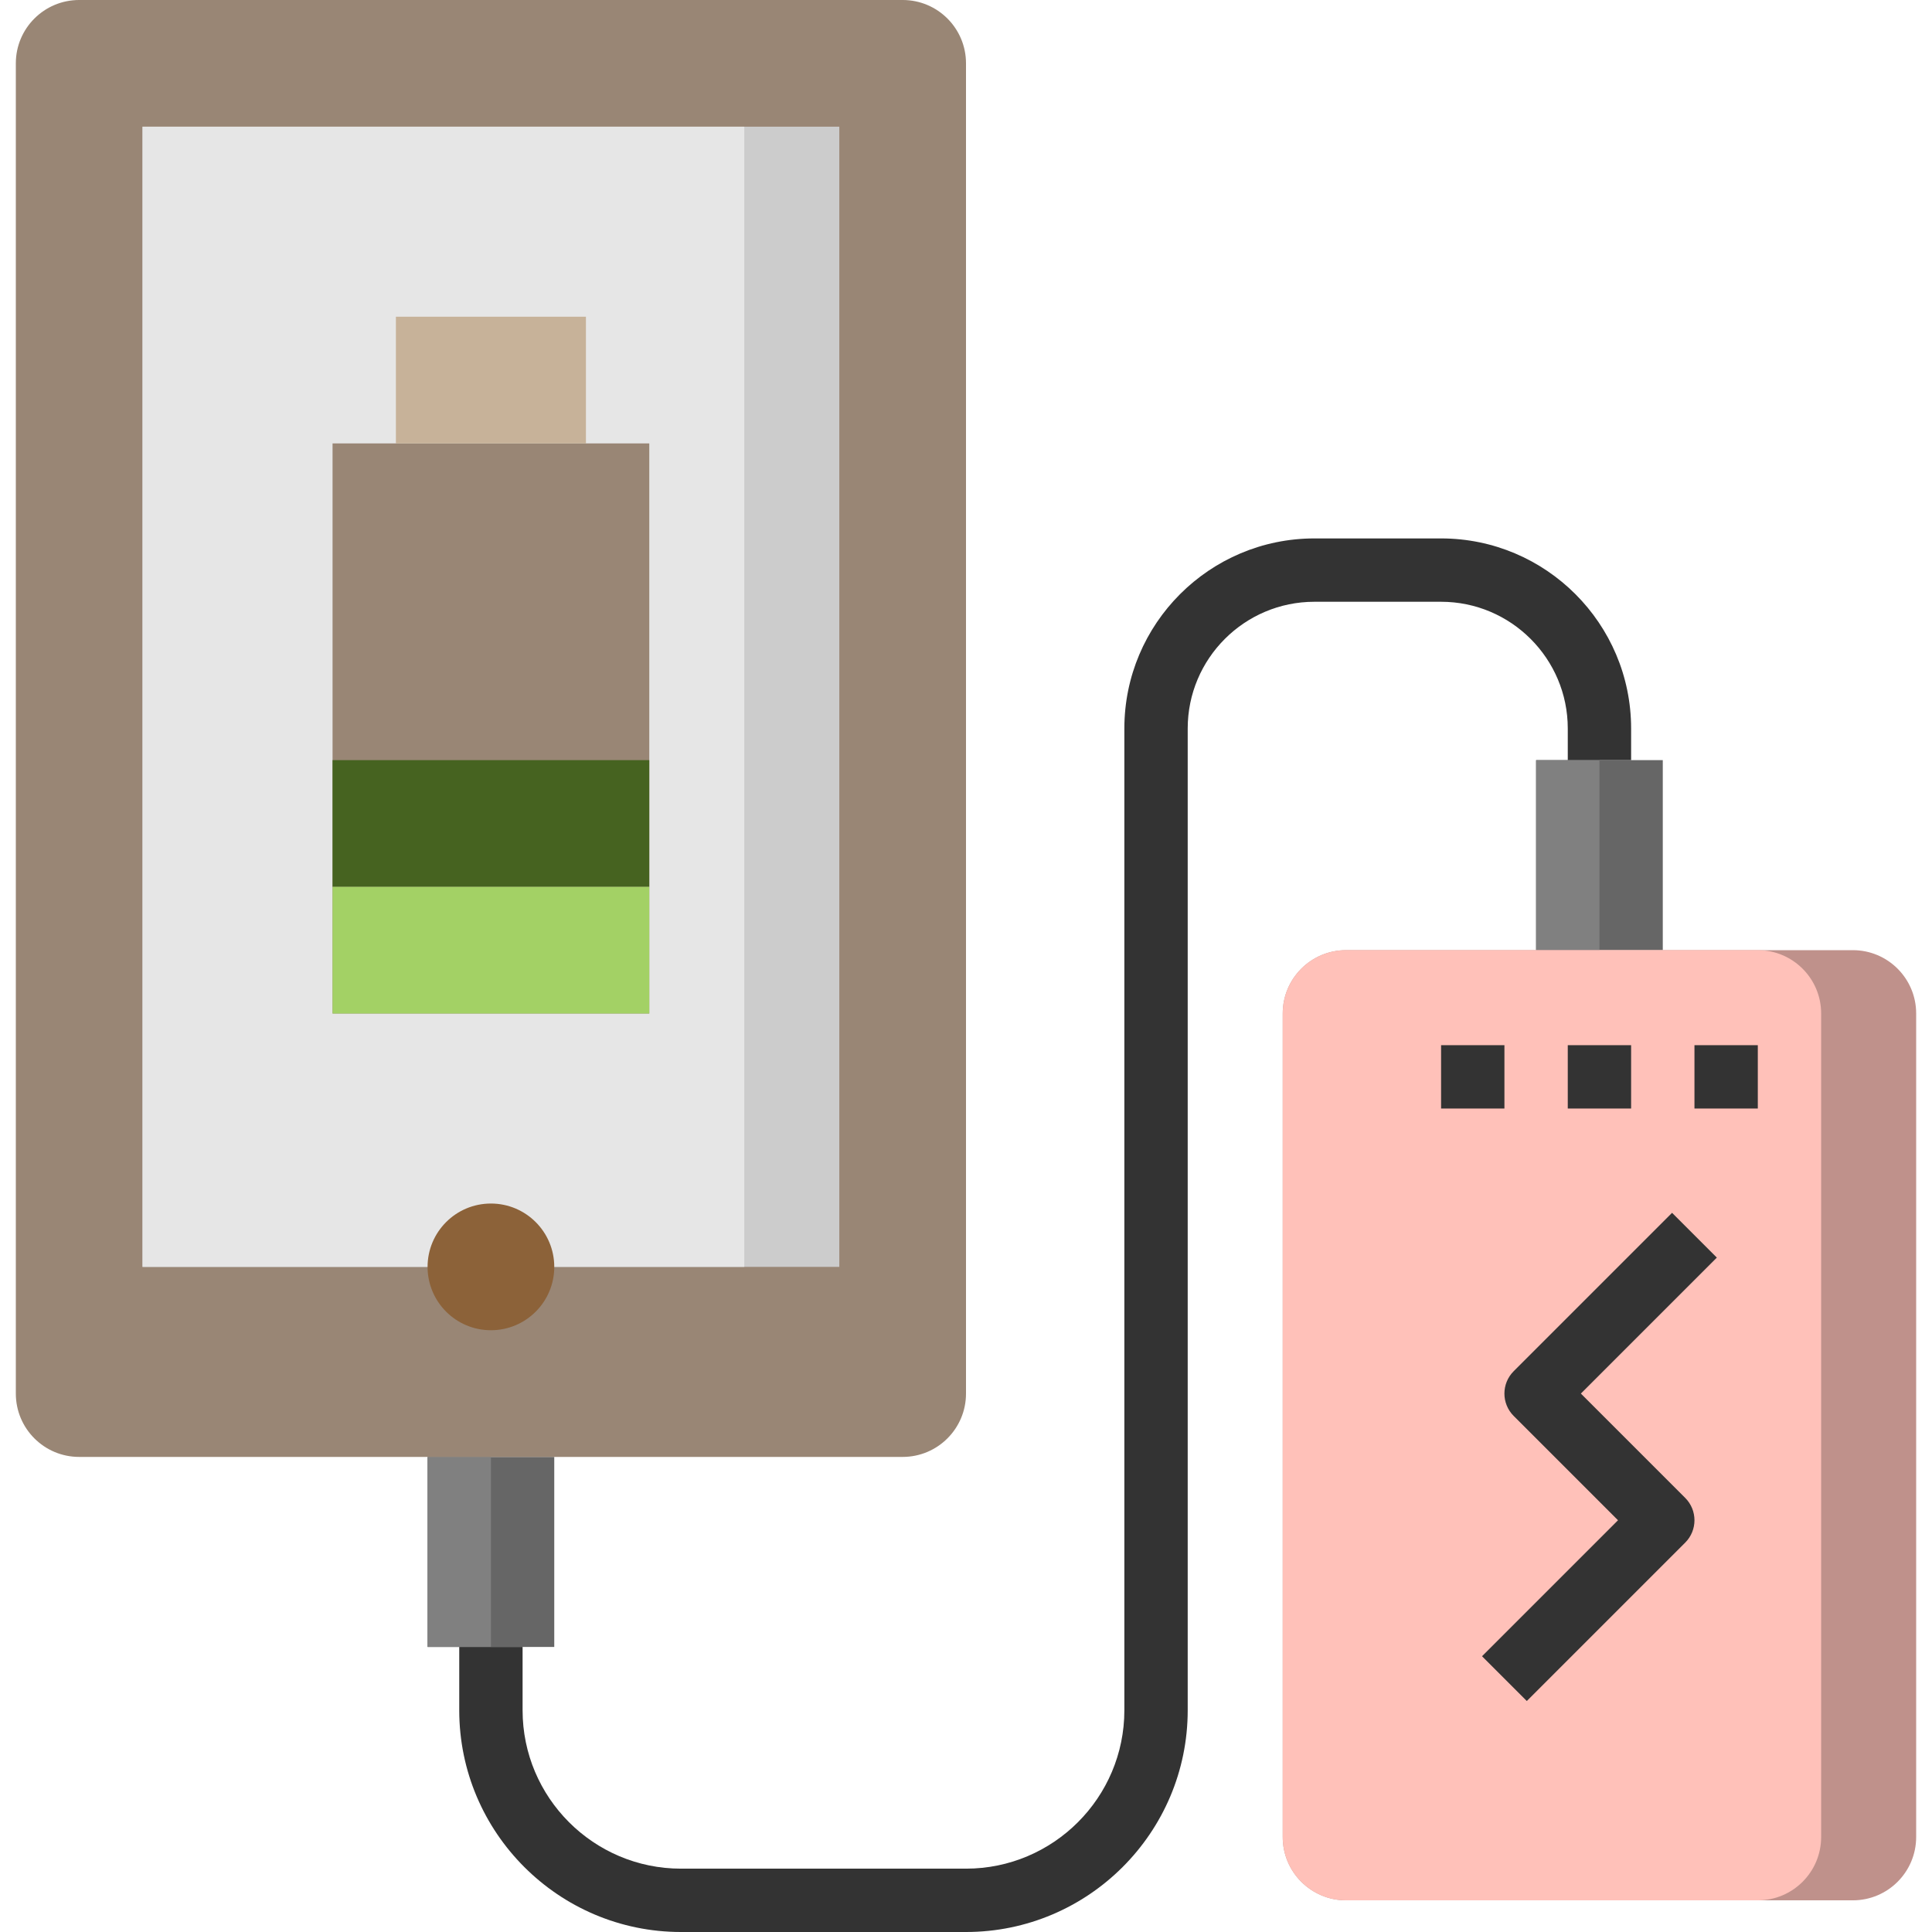 <svg xmlns="http://www.w3.org/2000/svg" width="488pt" viewBox="-4 0 488 488" height="488pt"><path fill="#666" d="m384 192h32v48h-32zm0 0"></path><path fill="#808080" d="m384 192h16v48h-16zm0 0"></path><path fill="#666" d="m104 368h32v48h-32zm0 0"></path><path fill="#808080" d="m104 368h16v48h-16zm0 0"></path><path fill="#bf918b" d="m464 480h-128c-8.84 0-16-7.16-16-16v-208c0-8.84 7.16-16 16-16h128c8.84 0 16 7.16 16 16v208c0 8.84-7.16 16-16 16zm0 0"></path><path fill="#ffc1b9" d="m456 464v-208c0-8.84-7.16-16-16-16h-104c-8.84 0-16 7.16-16 16v208c0 8.84 7.16 16 16 16h104c8.84 0 16-7.16 16-16zm0 0"></path><path fill="#998675" d="m224 368h-208c-8.84 0-16-7.16-16-16v-336c0-8.84 7.16-16 16-16h208c8.84 0 16 7.16 16 16v336c0 8.84-7.16 16-16 16zm0 0"></path><path fill="#ccc" d="m80 320h-48v-288h176v288h-48"></path><path fill="#e6e6e6" d="m32 32v288h152v-288zm0 0"></path><path fill="#998675" d="m80 112h80v144h-80zm0 0"></path><path fill="#c7b299" d="m96 80h48v32h-48zm0 0"></path><path fill="#466320" d="m80 192h80v32h-80zm0 0"></path><path fill="#a3d165" d="m80 224h80v32h-80zm0 0"></path><path fill="#8c6239" d="m136 320c0 8.836-7.164 16-16 16s-16-7.164-16-16 7.164-16 16-16 16 7.164 16 16zm0 0"></path><g fill="#333"><path d="m240 488h-72c-30.879 0-56-25.129-56-56v-16h16v16c0 22.055 17.945 40 40 40h72c22.055 0 40-17.945 40-40v-248c0-26.473 21.527-48 48-48h32c26.473 0 48 21.527 48 48v8h-16v-8c0-17.648-14.352-32-32-32h-32c-17.648 0-32 14.352-32 32v248c0 30.871-25.121 56-56 56zm0 0"></path><path d="m360 264h16v16h-16zm0 0"></path><path d="m392 264h16v16h-16zm0 0"></path><path d="m424 264h16v16h-16zm0 0"></path><path d="m381.656 429.656-11.312-11.312 34.344-34.344-26.344-26.344c-3.129-3.129-3.129-8.184 0-11.312l40-40 11.312 11.312-34.344 34.344 26.344 26.344c3.129 3.129 3.129 8.184 0 11.312zm0 0"></path></g></svg>